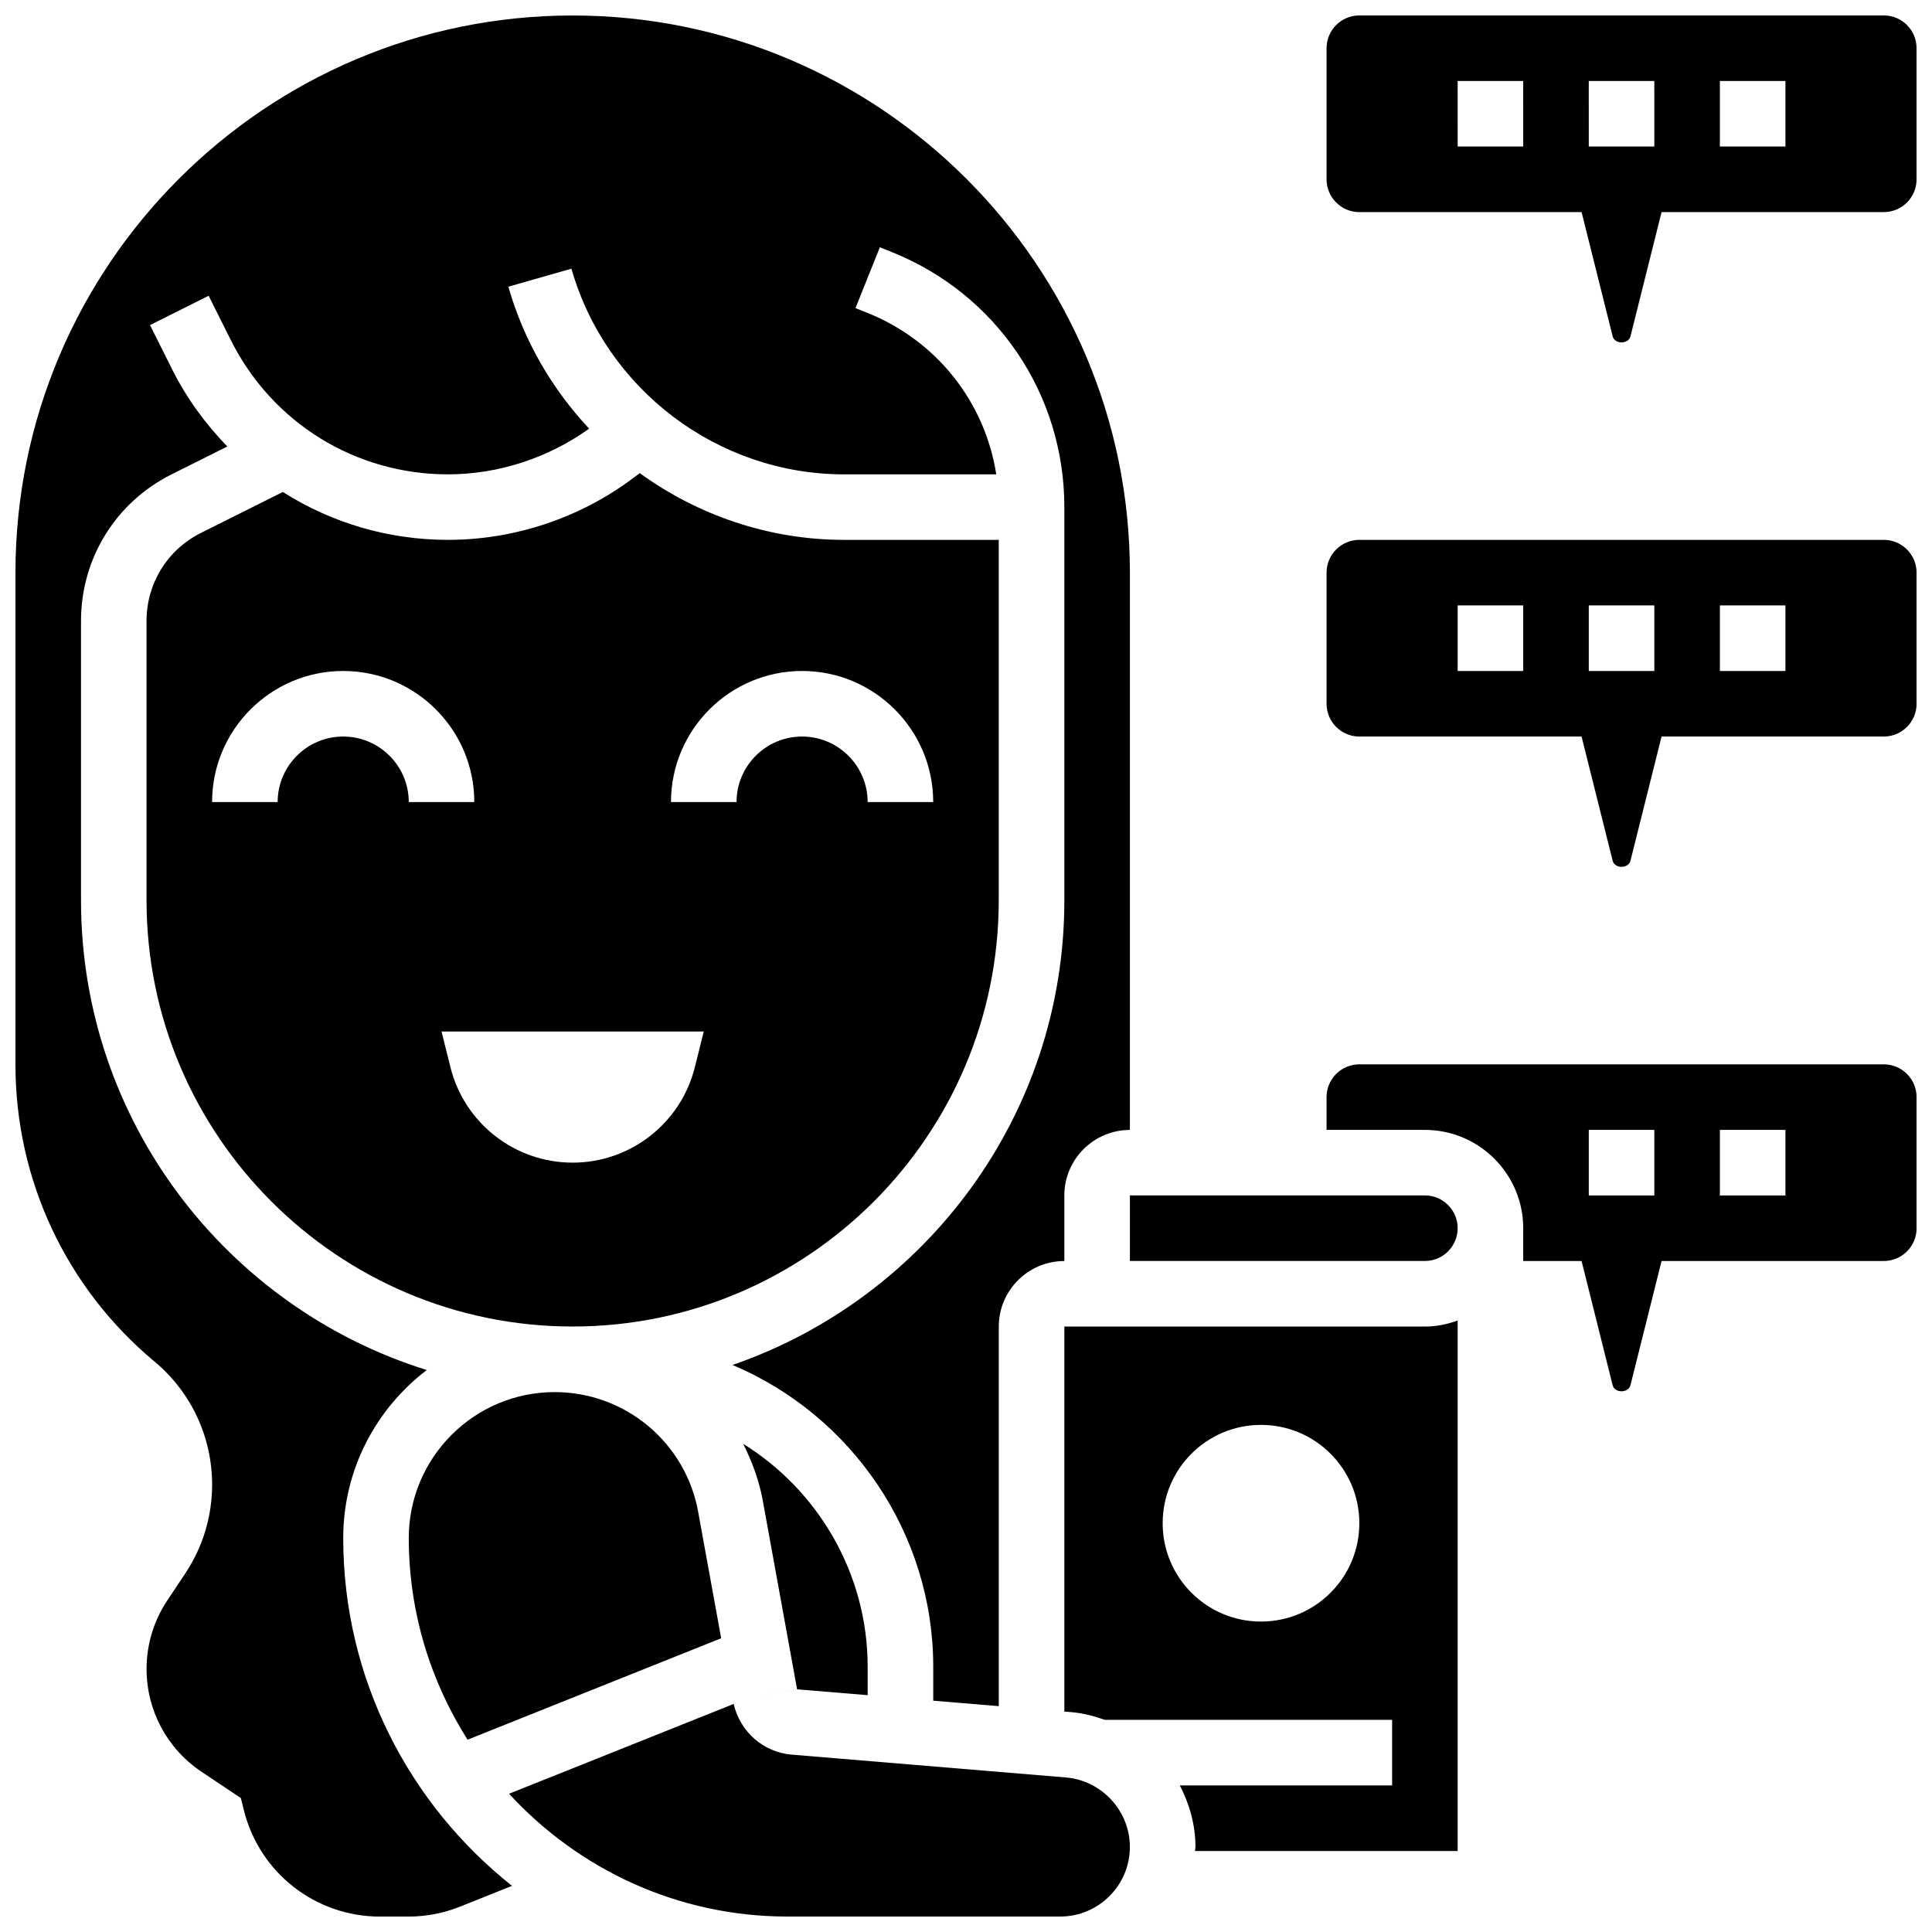 <?xml version="1.0" encoding="UTF-8"?>
<!-- Uploaded to: SVG Repo, www.svgrepo.com, Generator: SVG Repo Mixer Tools -->
<svg width="800px" height="800px" version="1.1" viewBox="144 144 512 512" xmlns="http://www.w3.org/2000/svg">
 <defs>
  <clipPath id="e">
   <path d="m495 148.09h156.9v86.906h-156.9z"/>
  </clipPath>
  <clipPath id="d">
   <path d="m495 287h156.9v87h-156.9z"/>
  </clipPath>
  <clipPath id="c">
   <path d="m278 595h166v56.902h-166z"/>
  </clipPath>
  <clipPath id="b">
   <path d="m148.09 148.09h295.91v503.81h-295.91z"/>
  </clipPath>
  <clipPath id="a">
   <path d="m495 426h156.9v87h-156.9z"/>
  </clipPath>
 </defs>
 <g clip-path="url(#e)">
  <path d="m643.22 148.09h-138.98c-4.793 0-8.688 3.898-8.688 8.688v34.746c0 4.785 3.891 8.688 8.688 8.688h58.895l8.227 32.895c0.547 2.18 4.188 2.18 4.734 0l8.234-32.898h58.895c4.793 0 8.688-3.898 8.688-8.688l-0.004-34.742c0-4.789-3.891-8.688-8.684-8.688zm-95.551 34.746h-17.371l-0.004-17.375h17.371zm34.746 0h-17.371l-0.004-17.375h17.371zm34.742 0h-17.371v-17.375h17.371z"/>
 </g>
 <g clip-path="url(#d)">
  <path d="m643.22 287.07h-138.98c-4.793 0-8.688 3.898-8.688 8.688v34.746c0 4.785 3.891 8.688 8.688 8.688h58.895l8.227 32.895c0.547 2.18 4.188 2.18 4.734 0l8.234-32.895h58.895c4.793 0 8.688-3.898 8.688-8.688v-34.746c-0.004-4.785-3.894-8.688-8.688-8.688zm-95.551 34.746h-17.371v-17.371h17.371zm34.746 0h-17.371v-17.371h17.371zm34.742 0h-17.371v-17.371h17.371z"/>
 </g>
 <g clip-path="url(#c)">
  <path d="m426.5 615.05-72.703-6.055c-7.539-0.617-13.691-6.125-15.367-13.438l-59.527 23.809c18.344 19.945 44.57 32.539 73.746 32.539h72.324c10.18 0 18.457-8.277 18.457-18.457 0-9.52-7.434-17.598-16.93-18.398z"/>
 </g>
 <path d="m290.99 512.92c-21.316 0-38.66 17.348-38.66 38.664 0 19.656 5.769 37.961 15.574 53.457l67.215-26.883-6.098-33.496c-3.336-18.391-19.328-31.742-38.031-31.742z"/>
 <path d="m408.68 382.62v-95.551h-41c-19.902 0-38.715-6.516-54.141-17.684l-1.781 1.336c-14.047 10.547-31.461 16.348-49.035 16.348-15.906 0-30.957-4.559-43.77-12.691l-21.715 10.859c-8.879 4.438-14.402 13.379-14.402 23.305v74.078c0 62.266 50.66 112.92 112.92 112.92 62.266 0 112.92-50.656 112.92-112.92zm-173.73-43.43c-9.582 0-17.371 7.793-17.371 17.371h-17.375c0-19.164 15.582-34.746 34.746-34.746 19.164 0 34.746 15.582 34.746 34.746h-17.371c0-9.582-7.793-17.371-17.375-17.371zm93.188 87.645c-3.719 14.852-17.07 25.277-32.383 25.277s-28.664-10.422-32.383-25.277l-2.363-9.469h69.492zm28.422-87.645c-9.582 0-17.371 7.793-17.371 17.371h-17.371c0-19.164 15.582-34.746 34.746-34.746 19.164 0 34.746 15.582 34.746 34.746h-17.371c-0.008-9.582-7.797-17.371-17.379-17.371z"/>
 <path d="m346.69 593.23 8.555-1.547-0.008-0.008z"/>
 <path d="m373.94 585.7c0-24.547-13.012-46.672-32.992-59.074 2.328 4.656 4.203 9.598 5.176 14.941l9.113 50.121 18.703 1.551z"/>
 <path d="m426.06 495.55v102.03l1.895 0.156c3.094 0.262 6.012 1.043 8.824 2.043h76.145v17.371h-56.262c2.562 4.941 4.144 10.441 4.144 16.297 0 0.375-0.094 0.723-0.113 1.086h69.602v-140.58c-2.727 0.973-5.629 1.598-8.684 1.598zm52.117 78.18c-14.395 0-26.059-11.664-26.059-26.059s11.664-26.059 26.059-26.059 26.059 11.664 26.059 26.059c0 14.391-11.664 26.059-26.059 26.059z"/>
 <g clip-path="url(#b)">
  <path d="m234.96 551.59c0-18.156 8.711-34.277 22.141-44.52-53.027-16.512-91.633-66.051-91.633-124.44v-74.078c0-16.555 9.199-31.445 24.008-38.844l14.766-7.383c-5.758-5.941-10.762-12.734-14.609-20.422l-5.879-11.746 15.539-7.773 5.875 11.746c10.98 21.949 33.035 35.578 57.562 35.578 13.359 0 26.547-4.344 37.402-12.109-9.809-10.469-17.305-23.246-21.41-37.621l16.711-4.777c9.168 32.098 38.875 54.508 72.254 54.508h40.332c-2.988-19.145-15.75-35.434-34.199-42.816l-3.109-1.242 6.461-16.121 3.102 1.242c27.816 11.129 45.789 37.664 45.789 67.625v104.24c0 57-36.848 105.45-87.934 123.09 31.609 13.348 53.188 44.645 53.188 79.98v8.992l17.371 1.449v-100.59c0-9.582 7.793-17.371 17.371-17.371v-17.371c0-9.582 7.793-17.371 17.371-17.371l0.004-147.67c0-81.426-66.242-147.67-147.67-147.67s-147.67 66.242-147.67 147.67v130.4c0 30.473 13.43 59.137 36.84 78.645 9.703 8.082 15.277 19.98 15.277 32.629 0 8.41-2.469 16.547-7.133 23.559l-4.734 7.106c-3.602 5.41-5.504 11.691-5.504 18.18 0 10.988 5.453 21.176 14.602 27.273l10.379 6.934 0.816 3.258c4.144 16.582 18.98 28.16 36.074 28.16h7.469c4.75 0 9.398-0.895 13.801-2.668l13.707-5.481c-27.199-21.566-44.73-54.836-44.73-92.168z"/>
 </g>
 <g clip-path="url(#a)">
  <path d="m643.22 426.06h-138.98c-4.793 0-8.688 3.891-8.688 8.688v8.688h26.059c14.367 0 26.059 11.691 26.059 26.059v8.688h15.461l8.227 32.902c0.547 2.152 4.188 2.164 4.734-0.008l8.238-32.898h58.895c4.793 0 8.688-3.891 8.688-8.688v-34.746c-0.004-4.793-3.894-8.684-8.688-8.684zm-60.805 34.746h-17.371v-17.371h17.371zm34.742 0h-17.371v-17.371h17.371z"/>
 </g>
 <path d="m521.61 460.8h-78.176v17.371h78.176c4.793 0 8.688-3.891 8.688-8.688-0.004-4.793-3.894-8.684-8.688-8.684z"/>
</svg>